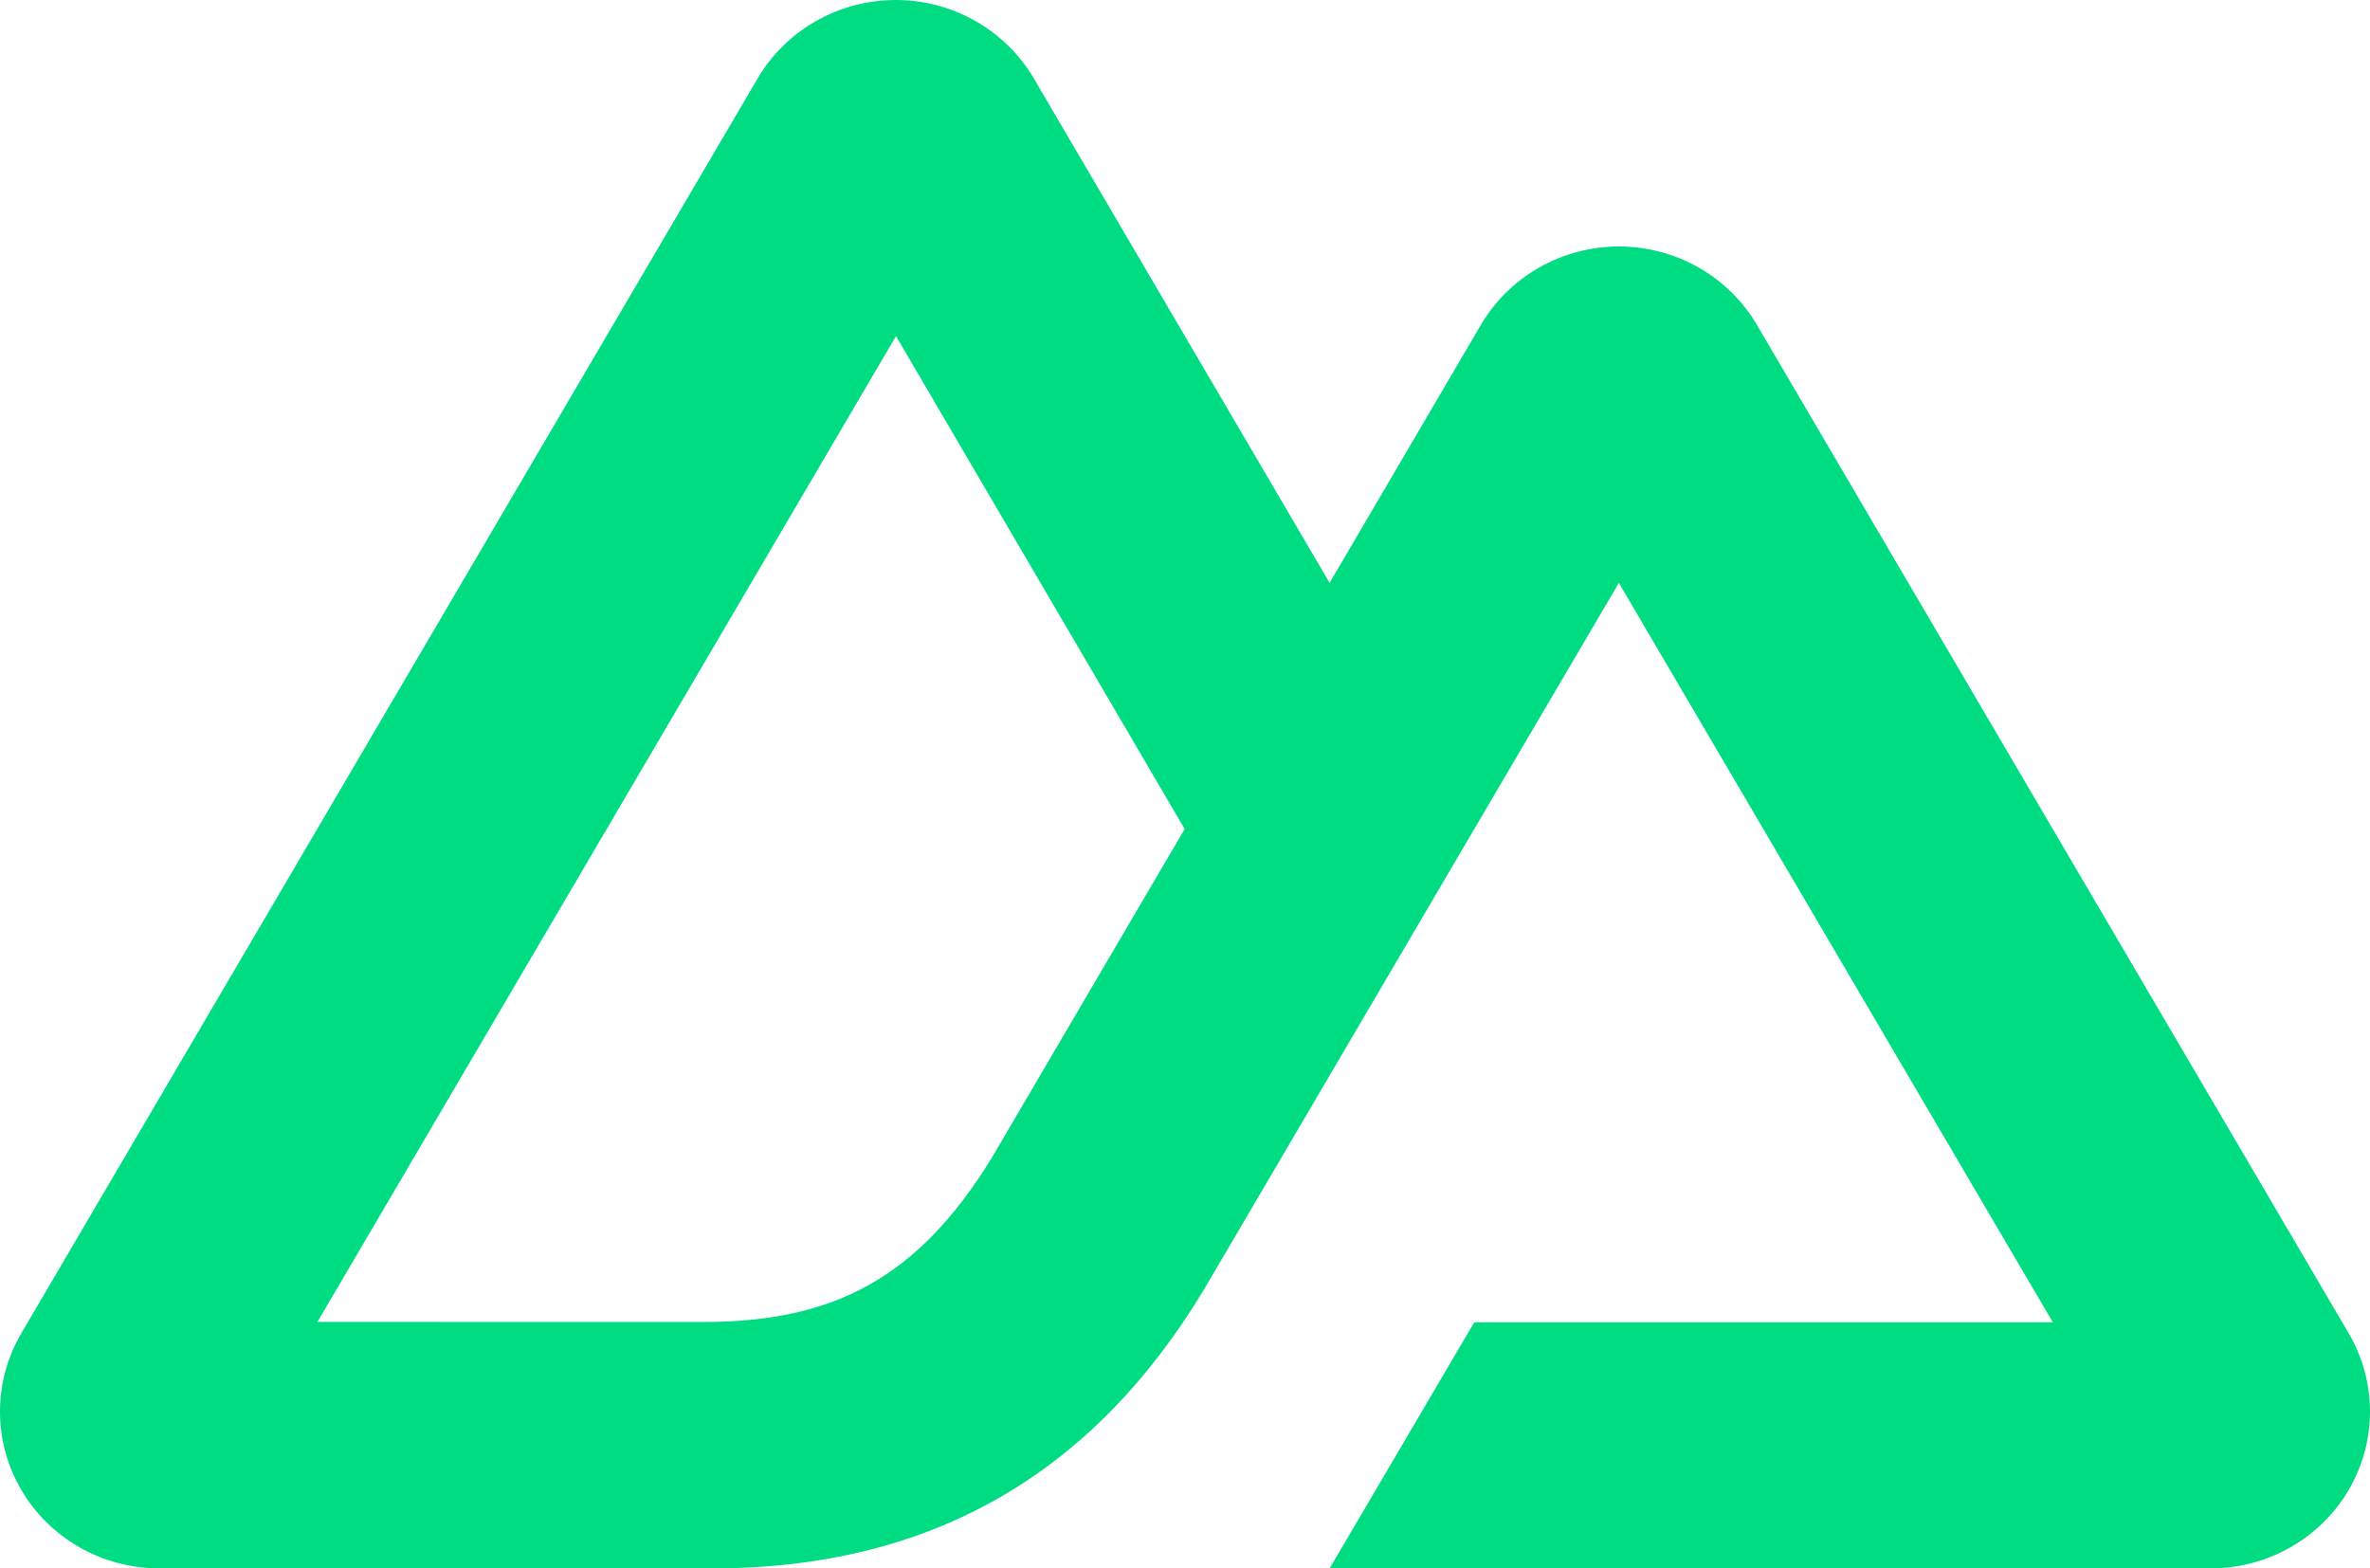 <svg width="68" height="45" viewBox="0 0 68 45" fill="none" xmlns="http://www.w3.org/2000/svg">
<path d="M38.149 45H63.427C64.23 45 65.019 44.792 65.714 44.397C66.409 44.002 66.987 43.434 67.388 42.75C67.789 42.066 68 41.29 68 40.5C68 39.71 67.788 38.934 67.386 38.25L50.41 9.322C50.008 8.638 49.431 8.07 48.736 7.675C48.041 7.28 47.252 7.072 46.45 7.072C45.647 7.072 44.858 7.28 44.163 7.675C43.468 8.07 42.891 8.638 42.489 9.322L38.149 16.724L29.662 2.249C29.26 1.566 28.683 0.998 27.987 0.603C27.292 0.208 26.503 0 25.7 0C24.897 0 24.109 0.208 23.413 0.603C22.718 0.998 22.14 1.566 21.739 2.249L0.614 38.25C0.212 38.934 0 39.71 4.32915e-07 40.5C-0 41.29 0.211 42.066 0.612 42.75C1.013 43.434 1.591 44.002 2.286 44.397C2.981 44.792 3.77 45 4.573 45H20.441C26.728 45 31.364 42.283 34.554 36.983L42.3 23.786L46.448 16.724L58.899 37.938H42.3L38.149 45ZM20.182 37.93L9.108 37.928L25.708 9.644L33.99 23.786L28.445 33.238C26.326 36.677 23.919 37.93 20.182 37.93Z" fill="#00DC82"/>
</svg>
